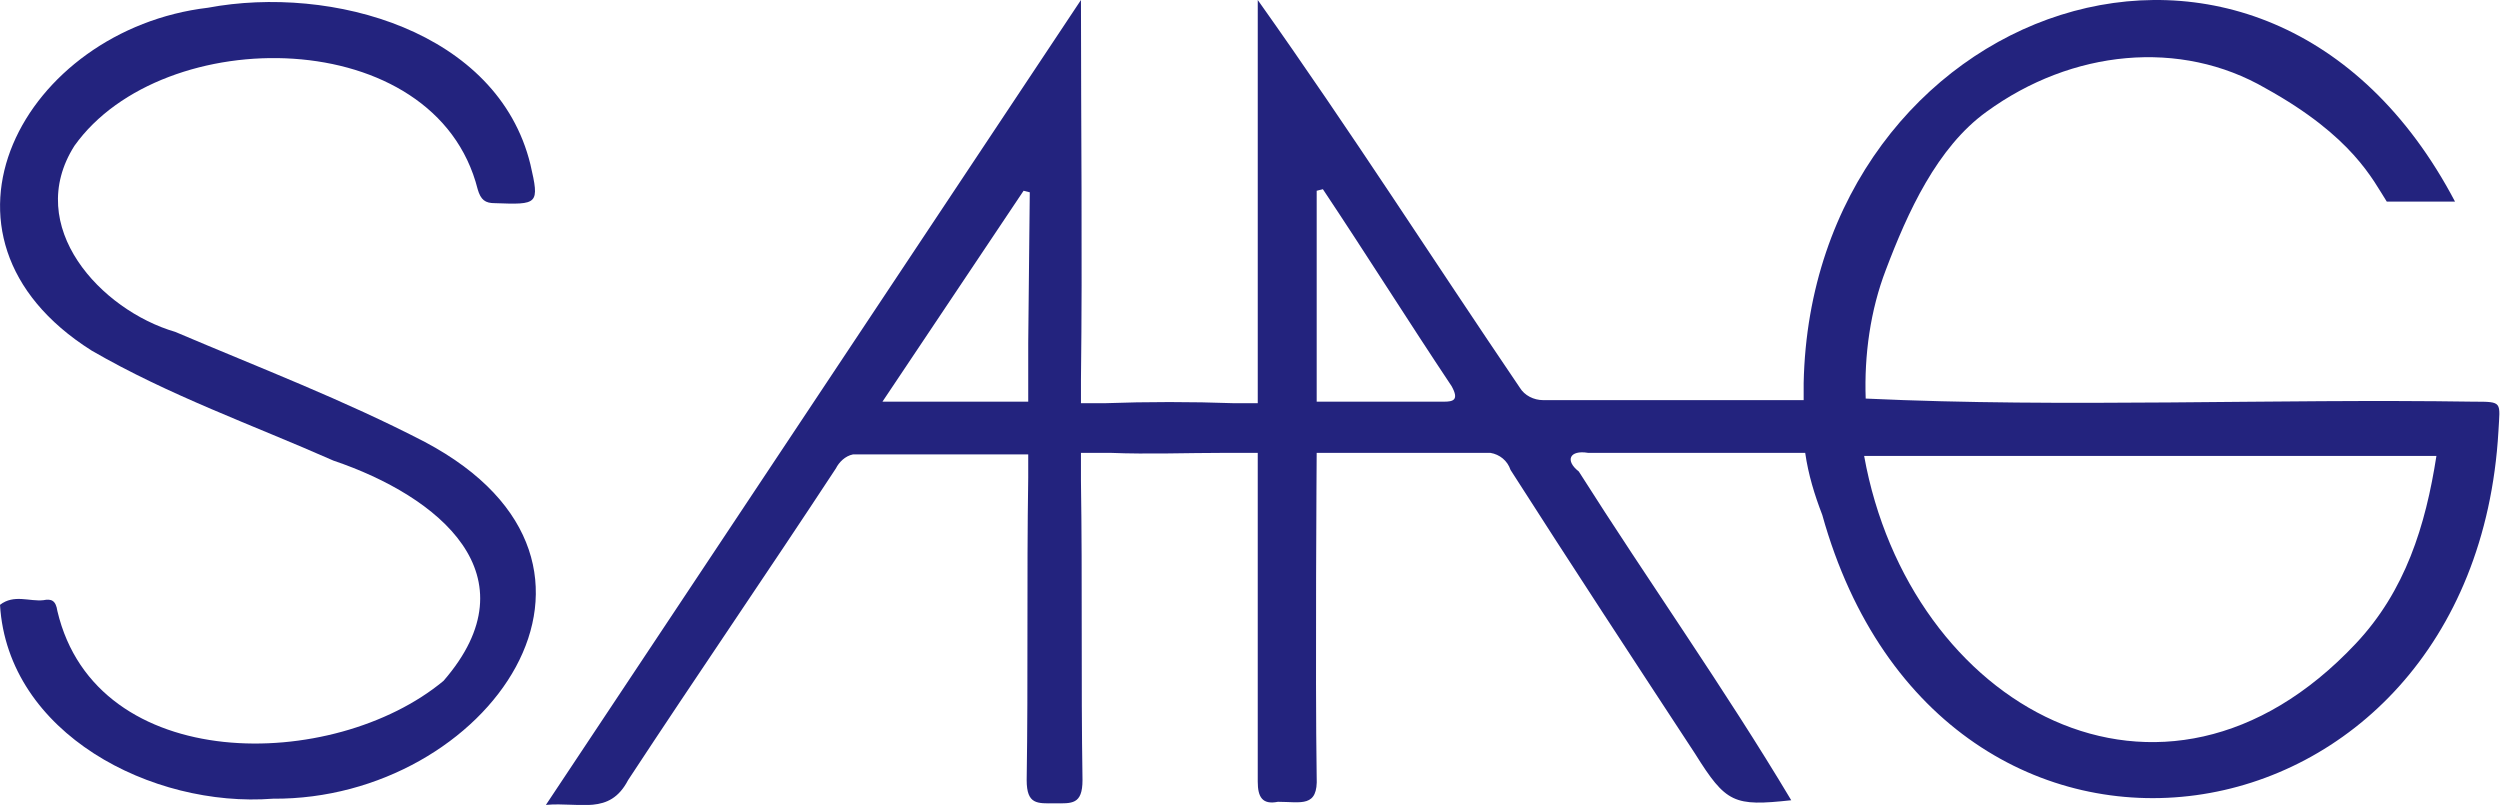 <svg xmlns="http://www.w3.org/2000/svg" xmlns:xlink="http://www.w3.org/1999/xlink" id="Livello_1" x="0px" y="0px" viewBox="0 0 161.2 51.9" style="enable-background:new 0 0 161.2 51.9;" xml:space="preserve"><style type="text/css">	.st0{clip-path:url(#SVGID_00000022532197155724259040000018185241338912952197_);}	.st1{fill:#23237E;}</style><g id="Raggruppa_3" transform="translate(-663)">	<g id="Raggruppa_2" transform="translate(663)">		<g>			<defs>				<rect id="SVGID_1_" width="161.2" height="51.9"></rect>			</defs>			<clipPath id="SVGID_00000044887867629044100330000012516696454236975526_">				<use xlink:href="#SVGID_1_" style="overflow:visible;"></use>			</clipPath>			<g id="Raggruppa_1" style="clip-path:url(#SVGID_00000044887867629044100330000012516696454236975526_);">				<path id="Tracciato_1" class="st1" d="M17.6,51.5C9.8,52.1,0.5,47.3,0,39c0.9-0.7,1.9-0.2,2.8-0.3c0.5-0.1,0.8,0,0.9,0.7     C6.2,50,21.5,49.8,28.6,43.9c5.9-6.8-0.3-11.9-7.1-14.2c-5.2-2.3-10.6-4.2-15.6-7.1C-5.8,15.2,1.6,1.9,13.4,0.5     c8-1.5,18.7,1.5,20.8,10.1c0.6,2.6,0.5,2.6-2.3,2.5c-0.6,0-0.9-0.2-1.1-0.9C28.1,1.5,10.5,1.4,4.8,9.4c-3.3,5.2,1.7,10.6,6.5,12     c5.4,2.3,10.9,4.4,16.1,7.1C42.3,36.4,31.4,51.6,17.6,51.5"></path>				<path id="Tracciato_2" class="st1" d="M159.5,25.9c-13-0.2-26.3,0.4-39.2-0.2c-0.1-2.8,0.3-5.7,1.3-8.3     c1.4-3.7,3.3-7.9,6.5-10.2c5.5-4,12.5-4.7,18-1.5c5.6,3.1,6.9,5.9,7.8,7.3h4.4c-12.3-23.4-41.5-12.6-42,11.7c0,0.4,0,1.1,0,1.1     s-0.8,0-1.2,0c-5.2,0-10.4,0-15.6,0c-0.6,0-1.2-0.3-1.5-0.8C92.3,16.6,87.2,8.6,81.1,0c0,8.2,0,16.2,0,24.4c0,0.6,0,1.6,0,1.6     s-0.9,0-1.5,0c-2.8-0.1-5.6-0.1-8.4,0c-0.7,0-1.5,0-1.5,0s0-1,0-1.5c0.1-8.2,0-16.2,0-24.5L35.2,51.9c2.2-0.2,4.1,0.7,5.3-1.6     c4.4-6.7,9-13.4,13.4-20.1c0.2-0.4,0.6-0.8,1.1-0.9h9.7c0.6,0,1.6,0,1.6,0s0,0.9,0,1.5c-0.1,6.5,0,13-0.1,19.5     c0,1.6,0.7,1.5,1.8,1.5c1.1,0,1.8,0.1,1.8-1.5c-0.1-6.4,0-12.8-0.1-19.3c0-0.7,0-1.8,0-1.8s1.1,0,1.9,0c2.5,0.1,4.9,0,7.4,0     c1.1,0,2.1,0,2.1,0s0,0.7,0,2.1c0,6.4,0,12.7,0,19.1c0,1,0.3,1.5,1.3,1.3c1.5,0,2.6,0.4,2.5-1.6c-0.1-6.5,0-20.9,0-20.9h11.2     c0.6,0.1,1.1,0.5,1.3,1.1c3.9,6.1,7.9,12.2,11.9,18.3c2,3.2,2.5,3.4,6.2,3c-4.3-7.2-9.2-14.1-13.7-21.2     c-0.9-0.7-0.6-1.4,0.6-1.2c4.3,0,8.6,0,12.9,0h1.1c0.2,1.4,0.6,2.7,1.1,4c7.7,27.6,42,22.4,43.6-5.4     C161.2,25.9,161.4,25.9,159.5,25.9 M66.3,22.1v3.8h-9.4l9.1-13.6l0.4,0.1L66.3,22.1 M93.1,25.9l-8.2,0c0-4.3,0-9.2,0-13.6     l0.4-0.1c2.8,4.2,5.5,8.5,8.3,12.7C94.1,25.8,93.7,25.9,93.1,25.9 M151.9,41.5c-12.5,13.3-28.8,4-31.7-12.1h36.9     C156.4,33.9,155.1,38.1,151.9,41.5"></path>			</g>		</g>	</g></g></svg>